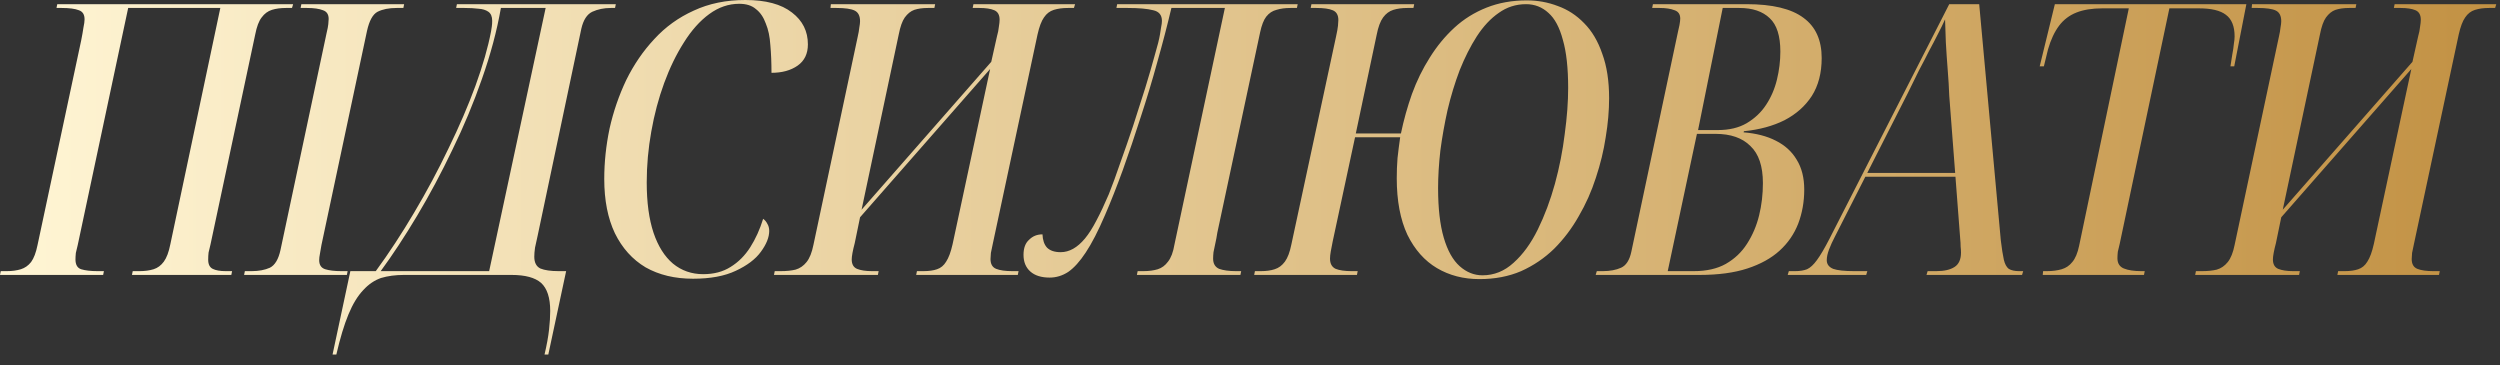 <?xml version="1.0" encoding="UTF-8"?> <svg xmlns="http://www.w3.org/2000/svg" width="178" height="26" viewBox="0 0 178 26" fill="none"><rect x="0" y="0" width="178" height="26" fill="#333333" stroke="none"/><path d="M1.72295e-06 19.575L0.054 19.305H0.486C0.864 19.305 1.197 19.26 1.485 19.17C1.773 19.08 2.016 18.909 2.214 18.657C2.412 18.387 2.565 17.982 2.673 17.442L5.778 2.889C5.85 2.529 5.904 2.223 5.94 1.971C5.994 1.719 6.021 1.521 6.021 1.377C6.021 1.035 5.886 0.819 5.616 0.729C5.346 0.621 4.941 0.567 4.401 0.567H4.023L4.077 0.297H20.871L20.79 0.567H20.358C19.98 0.567 19.647 0.612 19.359 0.702C19.071 0.792 18.828 0.972 18.63 1.242C18.432 1.494 18.279 1.899 18.171 2.457L14.985 17.415C14.931 17.631 14.886 17.82 14.85 17.982C14.832 18.144 14.823 18.315 14.823 18.495C14.823 18.819 14.931 19.035 15.147 19.143C15.363 19.251 15.669 19.305 16.065 19.305H16.524L16.47 19.575H9.396L9.45 19.305H9.936C10.314 19.305 10.647 19.26 10.935 19.17C11.223 19.08 11.466 18.9 11.664 18.63C11.862 18.36 12.015 17.955 12.123 17.415L15.687 0.567H9.126L5.535 17.442C5.481 17.64 5.436 17.829 5.4 18.009C5.382 18.189 5.373 18.342 5.373 18.468C5.373 18.846 5.508 19.08 5.778 19.17C6.066 19.26 6.453 19.305 6.939 19.305H7.398L7.344 19.575H1.72295e-06ZM17.38 19.575L17.434 19.305H17.92C18.424 19.305 18.856 19.224 19.216 19.062C19.576 18.882 19.828 18.459 19.972 17.793L23.266 2.295C23.32 2.079 23.356 1.89 23.374 1.728C23.392 1.566 23.401 1.44 23.401 1.35C23.401 1.026 23.266 0.819 22.996 0.729C22.726 0.621 22.348 0.567 21.862 0.567H21.403L21.457 0.297H28.774L28.72 0.567H28.234C27.694 0.567 27.244 0.657 26.884 0.837C26.542 1.017 26.29 1.476 26.128 2.214L22.888 17.442C22.852 17.658 22.816 17.865 22.78 18.063C22.744 18.243 22.726 18.396 22.726 18.522C22.726 18.864 22.87 19.08 23.158 19.17C23.446 19.26 23.824 19.305 24.292 19.305H24.751L24.697 19.575H17.38ZM23.677 25.245L24.945 19.305H26.755C27.691 18.027 28.599 16.641 29.482 15.147C30.381 13.635 31.201 12.105 31.939 10.557C32.694 9.009 33.334 7.524 33.855 6.102C34.377 4.662 34.746 3.375 34.962 2.241C34.98 2.115 34.998 1.998 35.017 1.89C35.035 1.764 35.044 1.629 35.044 1.485C35.044 1.179 34.953 0.963 34.773 0.837C34.593 0.711 34.359 0.639 34.072 0.621C33.783 0.585 33.45 0.567 33.072 0.567H32.478L32.532 0.297H43.846L43.791 0.567H43.495C43.008 0.567 42.568 0.657 42.172 0.837C41.794 1.017 41.532 1.422 41.389 2.052L38.283 16.767C38.212 17.073 38.148 17.361 38.094 17.631C38.059 17.883 38.041 18.099 38.041 18.279C38.041 18.693 38.184 18.972 38.472 19.116C38.779 19.242 39.211 19.305 39.769 19.305H40.309L39.039 25.245H38.77C38.931 24.561 39.039 23.967 39.093 23.463C39.148 22.959 39.175 22.518 39.175 22.14C39.175 21.204 38.959 20.538 38.526 20.142C38.094 19.764 37.392 19.575 36.42 19.575H28.753C28.159 19.575 27.619 19.647 27.133 19.791C26.665 19.953 26.241 20.241 25.863 20.655C25.468 21.069 25.116 21.645 24.811 22.383C24.505 23.121 24.216 24.075 23.947 25.245H23.677ZM27.105 19.305H34.828L38.85 0.567H35.664C35.377 2.205 34.926 3.888 34.315 5.616C33.721 7.326 33.019 9.009 32.209 10.665C31.416 12.321 30.579 13.887 29.698 15.363C28.816 16.839 27.951 18.153 27.105 19.305ZM49.341 19.845C48.045 19.845 46.92 19.575 45.966 19.035C45.03 18.477 44.301 17.667 43.779 16.605C43.275 15.543 43.023 14.256 43.023 12.744C43.023 11.556 43.149 10.359 43.401 9.153C43.671 7.947 44.067 6.795 44.589 5.697C45.129 4.599 45.795 3.627 46.587 2.781C47.379 1.917 48.315 1.242 49.395 0.756C50.475 0.252 51.699 -3.69549e-06 53.067 -3.69549e-06C54.525 -3.69549e-06 55.632 0.297 56.388 0.891C57.144 1.467 57.522 2.223 57.522 3.159C57.522 3.825 57.279 4.329 56.793 4.671C56.307 5.013 55.686 5.184 54.93 5.184C54.93 4.464 54.903 3.807 54.849 3.213C54.813 2.619 54.705 2.106 54.525 1.674C54.363 1.224 54.129 0.882 53.823 0.648C53.535 0.396 53.139 0.27 52.635 0.27C51.879 0.27 51.168 0.513 50.502 0.999C49.836 1.485 49.233 2.16 48.693 3.024C48.153 3.87 47.685 4.833 47.289 5.913C46.893 6.993 46.587 8.145 46.371 9.369C46.155 10.575 46.047 11.781 46.047 12.987C46.047 14.409 46.209 15.606 46.533 16.578C46.857 17.532 47.316 18.261 47.91 18.765C48.522 19.269 49.242 19.521 50.07 19.521C50.826 19.521 51.474 19.35 52.014 19.008C52.572 18.666 53.04 18.198 53.418 17.604C53.796 17.01 54.102 16.335 54.336 15.579C54.462 15.669 54.561 15.786 54.633 15.93C54.723 16.074 54.768 16.245 54.768 16.443C54.768 16.893 54.57 17.388 54.174 17.928C53.796 18.45 53.202 18.9 52.392 19.278C51.6 19.656 50.583 19.845 49.341 19.845ZM55.107 19.575L55.161 19.305H55.593C56.007 19.305 56.358 19.269 56.646 19.197C56.952 19.107 57.213 18.927 57.429 18.657C57.645 18.387 57.807 17.982 57.915 17.442L61.074 2.592C61.128 2.358 61.164 2.151 61.182 1.971C61.218 1.773 61.236 1.62 61.236 1.512C61.236 1.134 61.11 0.882 60.858 0.756C60.606 0.63 60.174 0.567 59.562 0.567H59.13L59.157 0.297H66.582L66.528 0.567H66.069C65.691 0.567 65.367 0.612 65.097 0.702C64.845 0.792 64.62 0.972 64.422 1.242C64.242 1.494 64.098 1.899 63.99 2.457L61.344 14.931L70.578 4.401L70.983 2.592C71.055 2.34 71.1 2.115 71.118 1.917C71.154 1.701 71.172 1.53 71.172 1.404C71.172 1.062 71.046 0.837 70.794 0.729C70.542 0.621 70.191 0.567 69.741 0.567H69.255L69.309 0.297H76.545L76.464 0.567H76.032C75.654 0.567 75.321 0.612 75.033 0.702C74.745 0.792 74.511 0.972 74.331 1.242C74.151 1.494 73.998 1.899 73.872 2.457L70.686 17.361C70.632 17.595 70.587 17.811 70.551 18.009C70.533 18.189 70.524 18.333 70.524 18.441C70.524 18.801 70.659 19.035 70.929 19.143C71.199 19.251 71.577 19.305 72.063 19.305H72.522L72.468 19.575H65.232L65.286 19.305H65.745C66.141 19.305 66.465 19.26 66.717 19.17C66.987 19.08 67.203 18.9 67.365 18.63C67.545 18.36 67.698 17.946 67.824 17.388L70.497 4.914L61.236 15.471L60.858 17.307C60.786 17.577 60.732 17.811 60.696 18.009C60.66 18.207 60.642 18.36 60.642 18.468C60.642 18.81 60.768 19.035 61.02 19.143C61.29 19.251 61.641 19.305 62.073 19.305H62.559L62.505 19.575H55.107ZM74.737 19.764C74.143 19.764 73.684 19.62 73.36 19.332C73.036 19.044 72.874 18.648 72.874 18.144C72.874 17.658 73.009 17.298 73.279 17.064C73.531 16.812 73.846 16.686 74.224 16.686C74.242 17.1 74.35 17.415 74.548 17.631C74.764 17.847 75.088 17.955 75.52 17.955C75.826 17.955 76.123 17.874 76.411 17.712C76.699 17.55 76.978 17.307 77.248 16.983C77.518 16.659 77.788 16.236 78.058 15.714C78.346 15.174 78.643 14.544 78.949 13.824C79.201 13.194 79.471 12.456 79.759 11.61C80.065 10.764 80.371 9.882 80.677 8.964C80.983 8.028 81.271 7.128 81.541 6.264C81.811 5.382 82.036 4.608 82.216 3.942C82.414 3.276 82.54 2.772 82.594 2.43C82.63 2.232 82.657 2.061 82.675 1.917C82.711 1.755 82.729 1.611 82.729 1.485C82.729 1.071 82.522 0.819 82.108 0.729C81.694 0.621 81.091 0.567 80.299 0.567H79.489L79.543 0.297H92.395L92.341 0.567H91.882C91.504 0.567 91.171 0.612 90.883 0.702C90.595 0.774 90.352 0.936 90.154 1.188C89.974 1.422 89.83 1.791 89.722 2.295L86.671 16.578C86.635 16.83 86.59 17.073 86.536 17.307C86.482 17.541 86.437 17.757 86.401 17.955C86.383 18.135 86.374 18.288 86.374 18.414C86.374 18.774 86.518 19.017 86.806 19.143C87.112 19.251 87.508 19.305 87.994 19.305H88.372L88.318 19.575H80.947L81.001 19.305H81.406C81.802 19.305 82.144 19.26 82.432 19.17C82.72 19.08 82.963 18.9 83.161 18.63C83.377 18.36 83.53 17.955 83.62 17.415L87.211 0.567H83.404C83.116 1.791 82.783 3.069 82.405 4.401C82.045 5.715 81.649 7.029 81.217 8.343C80.803 9.639 80.38 10.89 79.948 12.096C79.516 13.284 79.093 14.355 78.679 15.309C78.193 16.443 77.734 17.334 77.302 17.982C76.888 18.612 76.474 19.071 76.06 19.359C75.646 19.629 75.205 19.764 74.737 19.764ZM105.335 19.872C104.201 19.872 103.193 19.611 102.311 19.089C101.429 18.567 100.727 17.775 100.205 16.713C99.701 15.633 99.449 14.292 99.449 12.69C99.449 12.204 99.467 11.727 99.503 11.259C99.557 10.773 99.62 10.278 99.692 9.774H96.479L94.886 17.199C94.832 17.469 94.787 17.703 94.751 17.901C94.715 18.099 94.697 18.27 94.697 18.414C94.697 18.774 94.832 19.017 95.102 19.143C95.372 19.251 95.75 19.305 96.236 19.305H96.668L96.614 19.575H89.297L89.351 19.305H89.783C90.161 19.305 90.485 19.26 90.755 19.17C91.043 19.08 91.286 18.9 91.484 18.63C91.682 18.36 91.835 17.955 91.943 17.415L95.129 2.592C95.201 2.268 95.246 2.016 95.264 1.836C95.282 1.656 95.291 1.521 95.291 1.431C95.291 1.071 95.156 0.837 94.886 0.729C94.634 0.621 94.247 0.567 93.725 0.567H93.32L93.374 0.297H100.691L100.637 0.567H100.205C99.827 0.567 99.494 0.612 99.206 0.702C98.918 0.792 98.675 0.972 98.477 1.242C98.279 1.512 98.126 1.926 98.018 2.484L96.533 9.504H99.746C99.944 8.55 100.205 7.614 100.529 6.696C100.871 5.76 101.294 4.896 101.798 4.104C102.302 3.294 102.887 2.583 103.553 1.971C104.219 1.359 104.984 0.882 105.848 0.54C106.712 0.198 107.666 0.027 108.71 0.027C109.484 0.027 110.222 0.162 110.924 0.432C111.626 0.684 112.247 1.089 112.787 1.647C113.345 2.205 113.777 2.934 114.083 3.834C114.407 4.716 114.569 5.769 114.569 6.993C114.569 7.875 114.488 8.802 114.326 9.774C114.182 10.728 113.948 11.691 113.624 12.663C113.318 13.617 112.913 14.526 112.409 15.39C111.923 16.254 111.338 17.028 110.654 17.712C109.97 18.378 109.187 18.909 108.305 19.305C107.423 19.683 106.433 19.872 105.335 19.872ZM105.551 19.602C106.379 19.602 107.117 19.305 107.765 18.711C108.431 18.117 109.007 17.325 109.493 16.335C109.979 15.345 110.384 14.265 110.708 13.095C111.032 11.907 111.266 10.719 111.41 9.531C111.572 8.343 111.653 7.254 111.653 6.264C111.653 4.842 111.527 3.699 111.275 2.835C111.041 1.953 110.699 1.314 110.249 0.918C109.799 0.504 109.268 0.297 108.656 0.297C107.936 0.297 107.288 0.504 106.712 0.918C106.136 1.314 105.614 1.872 105.146 2.592C104.696 3.294 104.291 4.095 103.931 4.995C103.589 5.895 103.301 6.84 103.067 7.83C102.851 8.802 102.68 9.765 102.554 10.719C102.446 11.673 102.392 12.564 102.392 13.392C102.392 14.832 102.527 16.011 102.797 16.929C103.067 17.847 103.445 18.522 103.931 18.954C104.417 19.386 104.957 19.602 105.551 19.602ZM113.612 19.575L113.693 19.305H114.125C114.629 19.305 115.061 19.224 115.421 19.062C115.781 18.9 116.024 18.522 116.15 17.928L119.471 2.268C119.507 2.124 119.543 1.962 119.579 1.782C119.615 1.584 119.633 1.431 119.633 1.323C119.633 1.017 119.498 0.819 119.228 0.729C118.958 0.621 118.607 0.567 118.175 0.567H117.635L117.689 0.297H124.358C126.194 0.297 127.544 0.621 128.408 1.269C129.272 1.899 129.704 2.853 129.704 4.131C129.704 5.193 129.47 6.093 129.002 6.831C128.534 7.551 127.886 8.127 127.058 8.559C126.23 8.973 125.267 9.234 124.169 9.342L124.142 9.423C125.042 9.495 125.807 9.693 126.437 10.017C127.085 10.341 127.58 10.791 127.922 11.367C128.282 11.943 128.462 12.654 128.462 13.5C128.462 14.364 128.318 15.174 128.03 15.93C127.742 16.668 127.301 17.307 126.707 17.847C126.113 18.387 125.348 18.81 124.412 19.116C123.476 19.422 122.342 19.575 121.01 19.575H113.612ZM120.605 19.305C121.505 19.305 122.261 19.134 122.873 18.792C123.503 18.432 124.007 17.955 124.385 17.361C124.781 16.749 125.069 16.074 125.249 15.336C125.429 14.598 125.519 13.833 125.519 13.041C125.519 11.835 125.222 10.953 124.628 10.395C124.052 9.819 123.224 9.531 122.144 9.531H120.821L118.742 19.305H120.605ZM122.306 9.261C123.116 9.261 123.8 9.099 124.358 8.775C124.934 8.433 125.393 8.001 125.735 7.479C126.095 6.939 126.356 6.336 126.518 5.67C126.68 5.004 126.761 4.338 126.761 3.672C126.761 2.556 126.509 1.764 126.005 1.296C125.501 0.81 124.781 0.567 123.845 0.567H122.657L120.902 9.261H122.306ZM127.284 19.575L127.365 19.305H127.824C128.148 19.305 128.427 19.26 128.661 19.17C128.895 19.062 129.129 18.846 129.363 18.522C129.615 18.18 129.912 17.676 130.254 17.01L138.786 0.297H140.919L142.458 17.118C142.53 17.712 142.602 18.171 142.674 18.495C142.746 18.801 142.863 19.017 143.025 19.143C143.205 19.251 143.448 19.305 143.754 19.305H144.051L143.97 19.575H137.166L137.247 19.305H137.868C138.426 19.305 138.858 19.206 139.164 19.008C139.47 18.81 139.623 18.468 139.623 17.982C139.623 17.856 139.614 17.712 139.596 17.55C139.596 17.37 139.587 17.199 139.569 17.037L138.786 6.804C138.768 6.264 138.732 5.661 138.678 4.995C138.624 4.311 138.579 3.645 138.543 2.997C138.525 2.331 138.507 1.791 138.489 1.377C138.345 1.701 138.174 2.052 137.976 2.43C137.796 2.79 137.589 3.186 137.355 3.618C137.139 4.05 136.896 4.518 136.626 5.022C136.374 5.526 136.104 6.075 135.816 6.669L130.659 16.821C130.479 17.163 130.335 17.478 130.227 17.766C130.119 18.054 130.065 18.306 130.065 18.522C130.065 18.81 130.218 19.017 130.524 19.143C130.83 19.251 131.325 19.305 132.009 19.305H132.954L132.873 19.575H127.284ZM132.63 12.582L132.738 12.312H140.811L140.838 12.582H132.63ZM145.442 19.575L145.469 19.305H145.739C146.135 19.305 146.486 19.26 146.792 19.17C147.098 19.08 147.35 18.909 147.548 18.657C147.764 18.405 147.926 18.018 148.034 17.496L151.571 0.594H149.681C148.961 0.594 148.349 0.693 147.845 0.891C147.341 1.089 146.927 1.404 146.603 1.836C146.279 2.268 146.018 2.826 145.82 3.51L145.523 4.725H145.226L146.306 0.297H159.941L159.077 4.725H158.807C158.861 4.401 158.906 4.113 158.942 3.861C158.996 3.591 159.032 3.348 159.05 3.132C159.086 2.916 159.104 2.736 159.104 2.592C159.104 1.872 158.897 1.359 158.483 1.053C158.087 0.747 157.448 0.594 156.566 0.594H154.46L150.923 17.361C150.869 17.577 150.824 17.766 150.788 17.928C150.77 18.09 150.761 18.243 150.761 18.387C150.761 18.747 150.914 18.99 151.22 19.116C151.526 19.242 151.94 19.305 152.462 19.305H152.705L152.651 19.575H145.442ZM156.296 19.575L156.35 19.305H156.782C157.196 19.305 157.547 19.269 157.835 19.197C158.141 19.107 158.402 18.927 158.618 18.657C158.834 18.387 158.996 17.982 159.104 17.442L162.263 2.592C162.317 2.358 162.353 2.151 162.371 1.971C162.407 1.773 162.425 1.62 162.425 1.512C162.425 1.134 162.299 0.882 162.047 0.756C161.795 0.63 161.363 0.567 160.751 0.567H160.319L160.346 0.297H167.771L167.717 0.567H167.258C166.88 0.567 166.556 0.612 166.286 0.702C166.034 0.792 165.809 0.972 165.611 1.242C165.431 1.494 165.287 1.899 165.179 2.457L162.533 14.931L171.767 4.401L172.172 2.592C172.244 2.34 172.289 2.115 172.307 1.917C172.343 1.701 172.361 1.53 172.361 1.404C172.361 1.062 172.235 0.837 171.983 0.729C171.731 0.621 171.38 0.567 170.93 0.567H170.444L170.498 0.297H177.734L177.653 0.567H177.221C176.843 0.567 176.51 0.612 176.222 0.702C175.934 0.792 175.7 0.972 175.52 1.242C175.34 1.494 175.187 1.899 175.061 2.457L171.875 17.361C171.821 17.595 171.776 17.811 171.74 18.009C171.722 18.189 171.713 18.333 171.713 18.441C171.713 18.801 171.848 19.035 172.118 19.143C172.388 19.251 172.766 19.305 173.252 19.305H173.711L173.657 19.575H166.421L166.475 19.305H166.934C167.33 19.305 167.654 19.26 167.906 19.17C168.176 19.08 168.392 18.9 168.554 18.63C168.734 18.36 168.887 17.946 169.013 17.388L171.686 4.914L162.425 15.471L162.047 17.307C161.975 17.577 161.921 17.811 161.885 18.009C161.849 18.207 161.831 18.36 161.831 18.468C161.831 18.81 161.957 19.035 162.209 19.143C162.479 19.251 162.83 19.305 163.262 19.305H163.748L163.694 19.575H156.296Z" fill="url(#paint0_linear_1_9)"></path><defs><linearGradient id="paint0_linear_1_9" x1="0.594" y1="7.075" x2="178.594" y2="7.075" gradientUnits="userSpaceOnUse"><stop stop-color="#FFF5D4"></stop><stop offset="1" stop-color="#C29143"></stop></linearGradient></defs></svg> 
